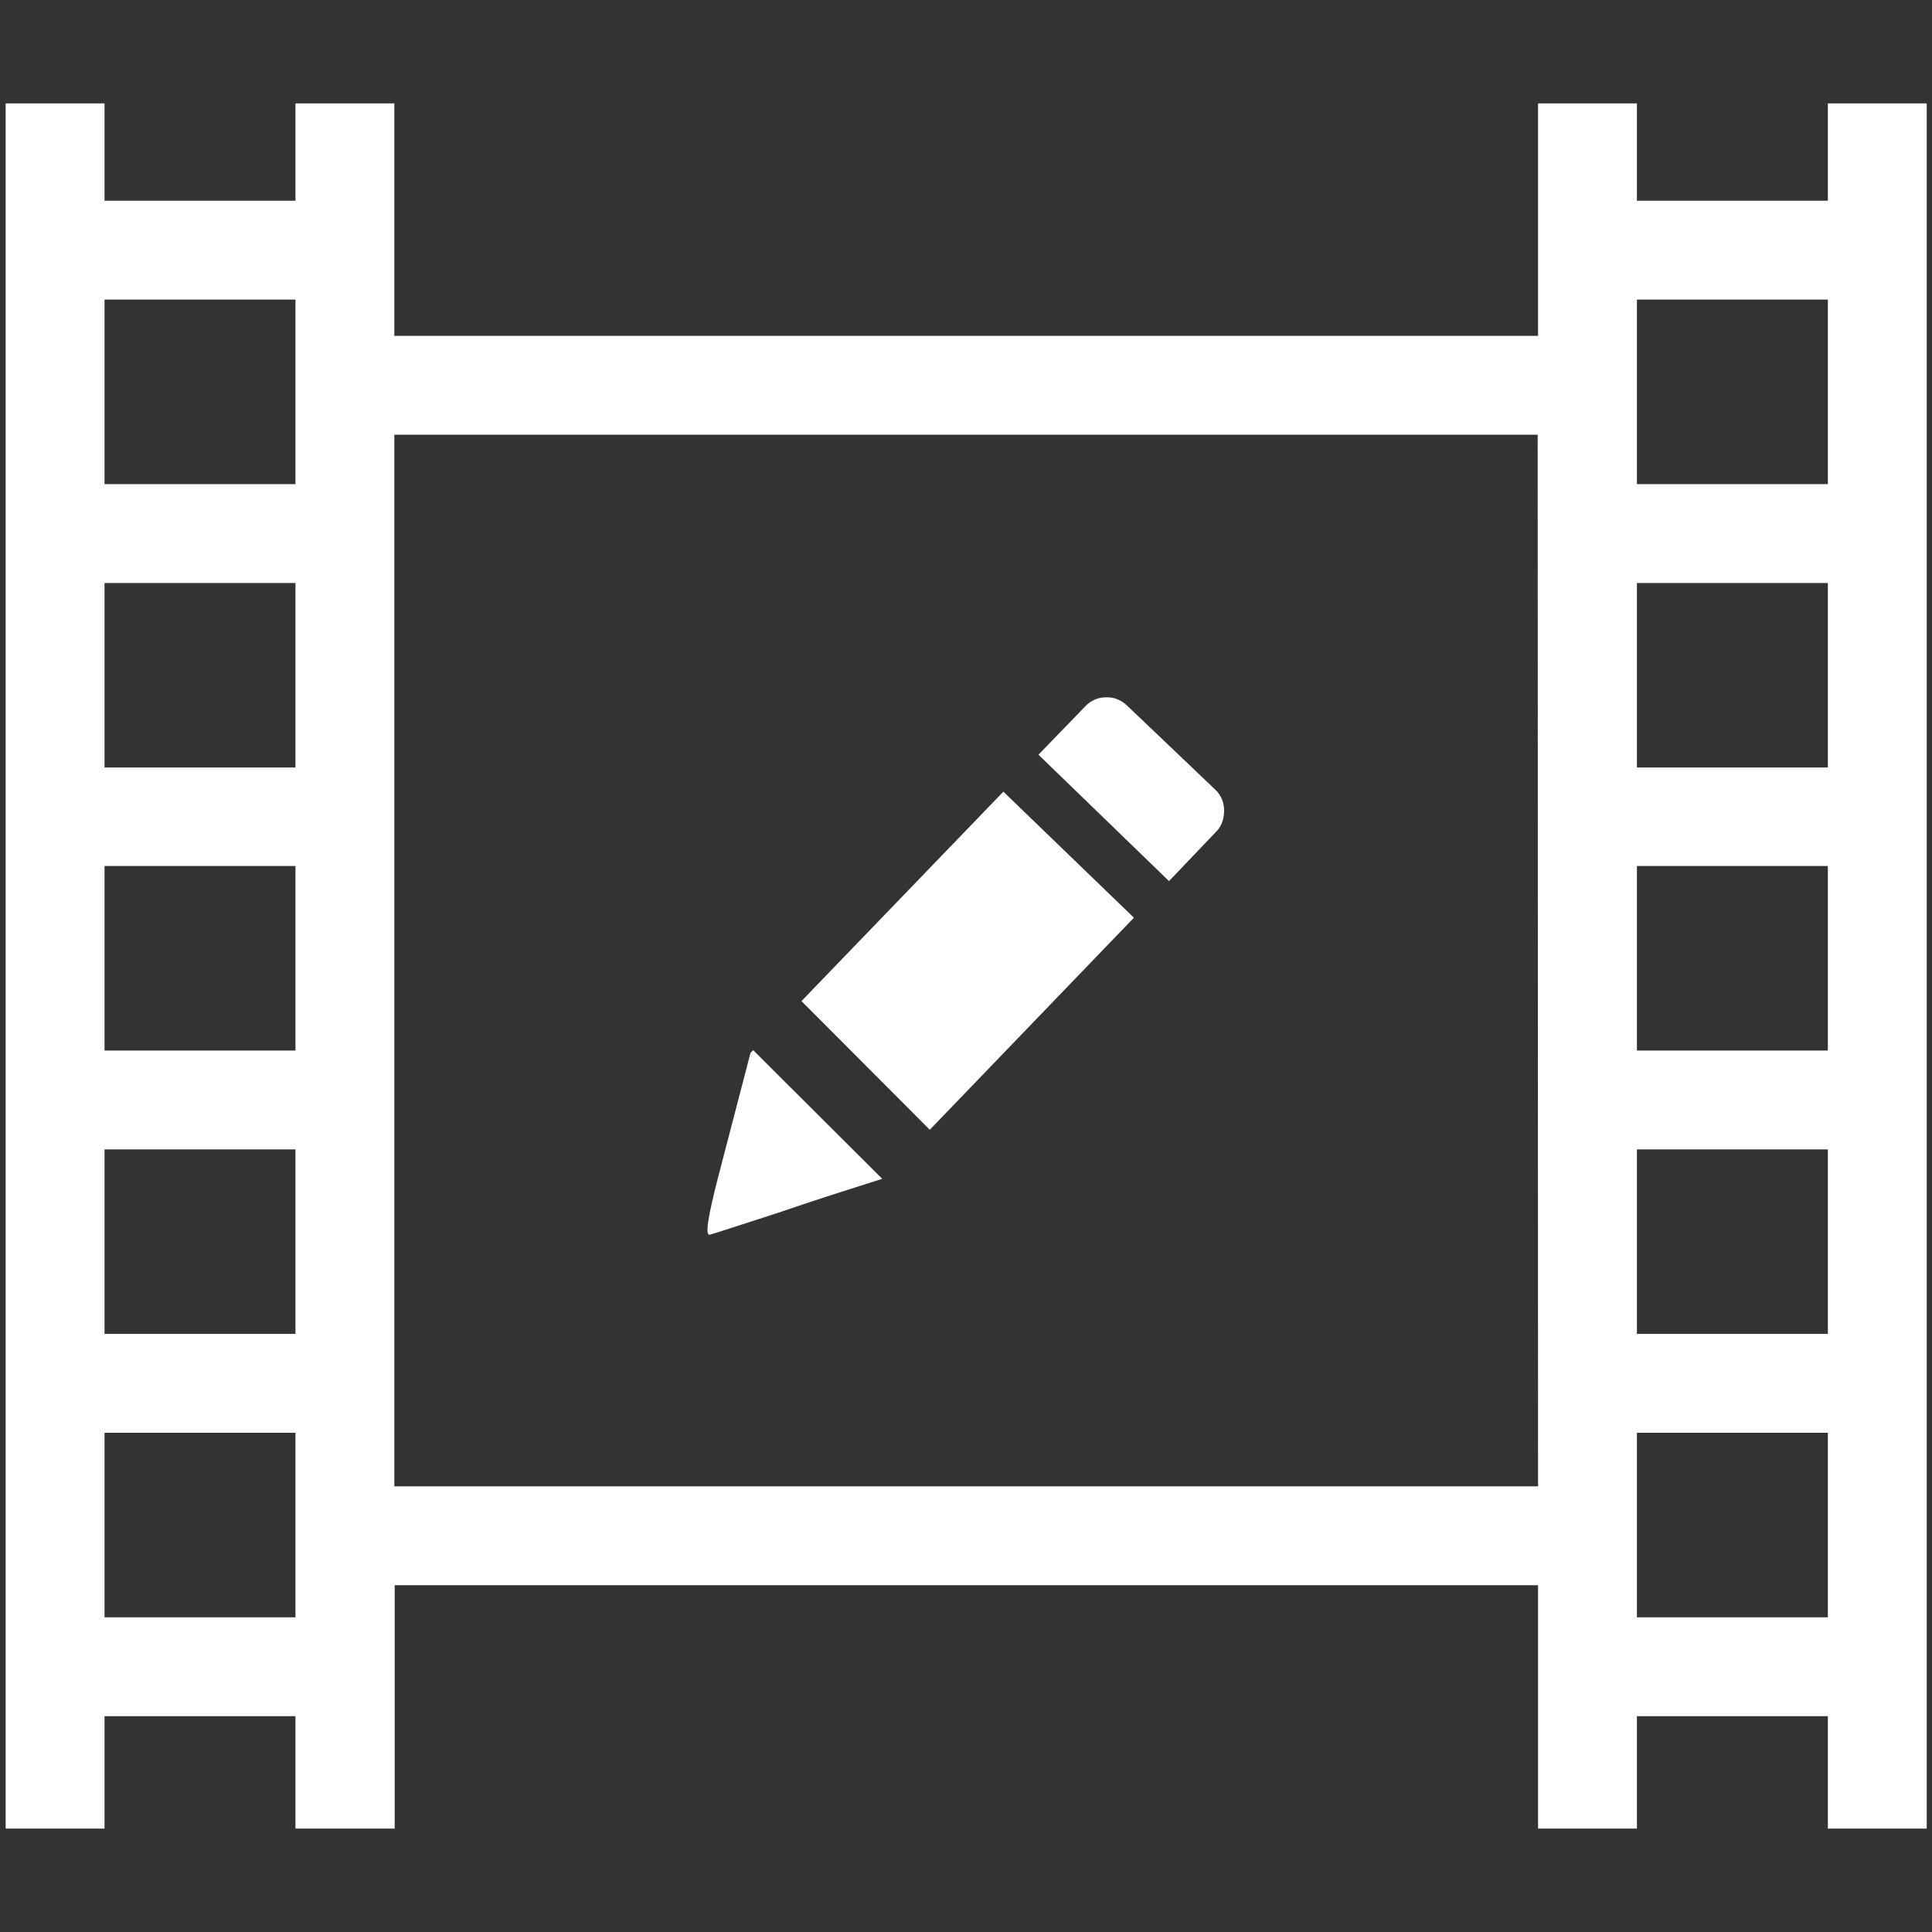 <svg xmlns="http://www.w3.org/2000/svg" xmlns:xlink="http://www.w3.org/1999/xlink" id="Layer_1" x="0px" y="0px" viewBox="0 0 512 512" style="enable-background:new 0 0 512 512;" xml:space="preserve"><rect x="0" y="0" width="512" height="512" fill="#333333" stroke="none"/><style type="text/css">	.st0{fill:#FFFFFF;}</style><g>	<path class="st0" d="M27.7,27.4v25.8h50.6V27.4h26.2v61.6h303.1V27.4h26.2v25.8h50.6V27.4h26.2v457.2h-26.2v-29.8h-50.6v29.8h-26.2  v-64.5h-303v64.5H78.3v-29.8H27.7v29.8H1.5V27.4H27.7L27.7,27.4z M212.4,265.3l53.5-55.5l34.6,33.4l-54.1,56.2L212.4,265.3  L212.4,265.3L212.4,265.3z M298.7,187c-1.6-1.5-3.5-2.3-5.6-2.2c-2.1,0-4,0.8-5.5,2.4L275.2,200l34.6,33.5l12.5-13.1  c1.5-1.5,2.1-3.5,2.1-5.6s-0.8-4.1-2.3-5.5L298.7,187L298.7,187L298.7,187z M233.8,312.4c-4.6,1.5-9.2,2.9-13.8,4.4  c-4.6,1.5-9.1,3-13.8,4.6c-10.9,3.5-16.8,5.5-18.1,5.8c-1.3,0.3-0.5-4.7,2.2-15.2l8.6-33l0.7-0.7L233.8,312.4L233.8,312.4  L233.8,312.4L233.8,312.4z M407.5,115.2h-303v278.7h303.1L407.5,115.2L407.5,115.2z M484.4,428.6v-48.9h-50.6v48.9H484.4  L484.4,428.6z M484.4,353.5v-48.9h-50.6v48.9H484.4L484.4,353.5z M484.4,278.4v-48.9h-50.6v48.9H484.4L484.4,278.4z M484.4,203.4  v-48.9h-50.6v48.9H484.4L484.4,203.4z M484.4,128.3V79.4h-50.6v48.9H484.4L484.4,128.3z M78.3,428.6v-48.9H27.7v48.9H78.3  L78.3,428.6z M78.3,353.5v-48.9H27.7v48.9H78.3L78.3,353.5z M78.3,278.4v-48.9H27.7v48.9H78.3L78.3,278.4z M78.3,203.4v-48.9H27.7  v48.9H78.3L78.3,203.4z M78.3,128.3V79.4H27.7v48.9H78.3L78.3,128.3z"></path></g></svg>